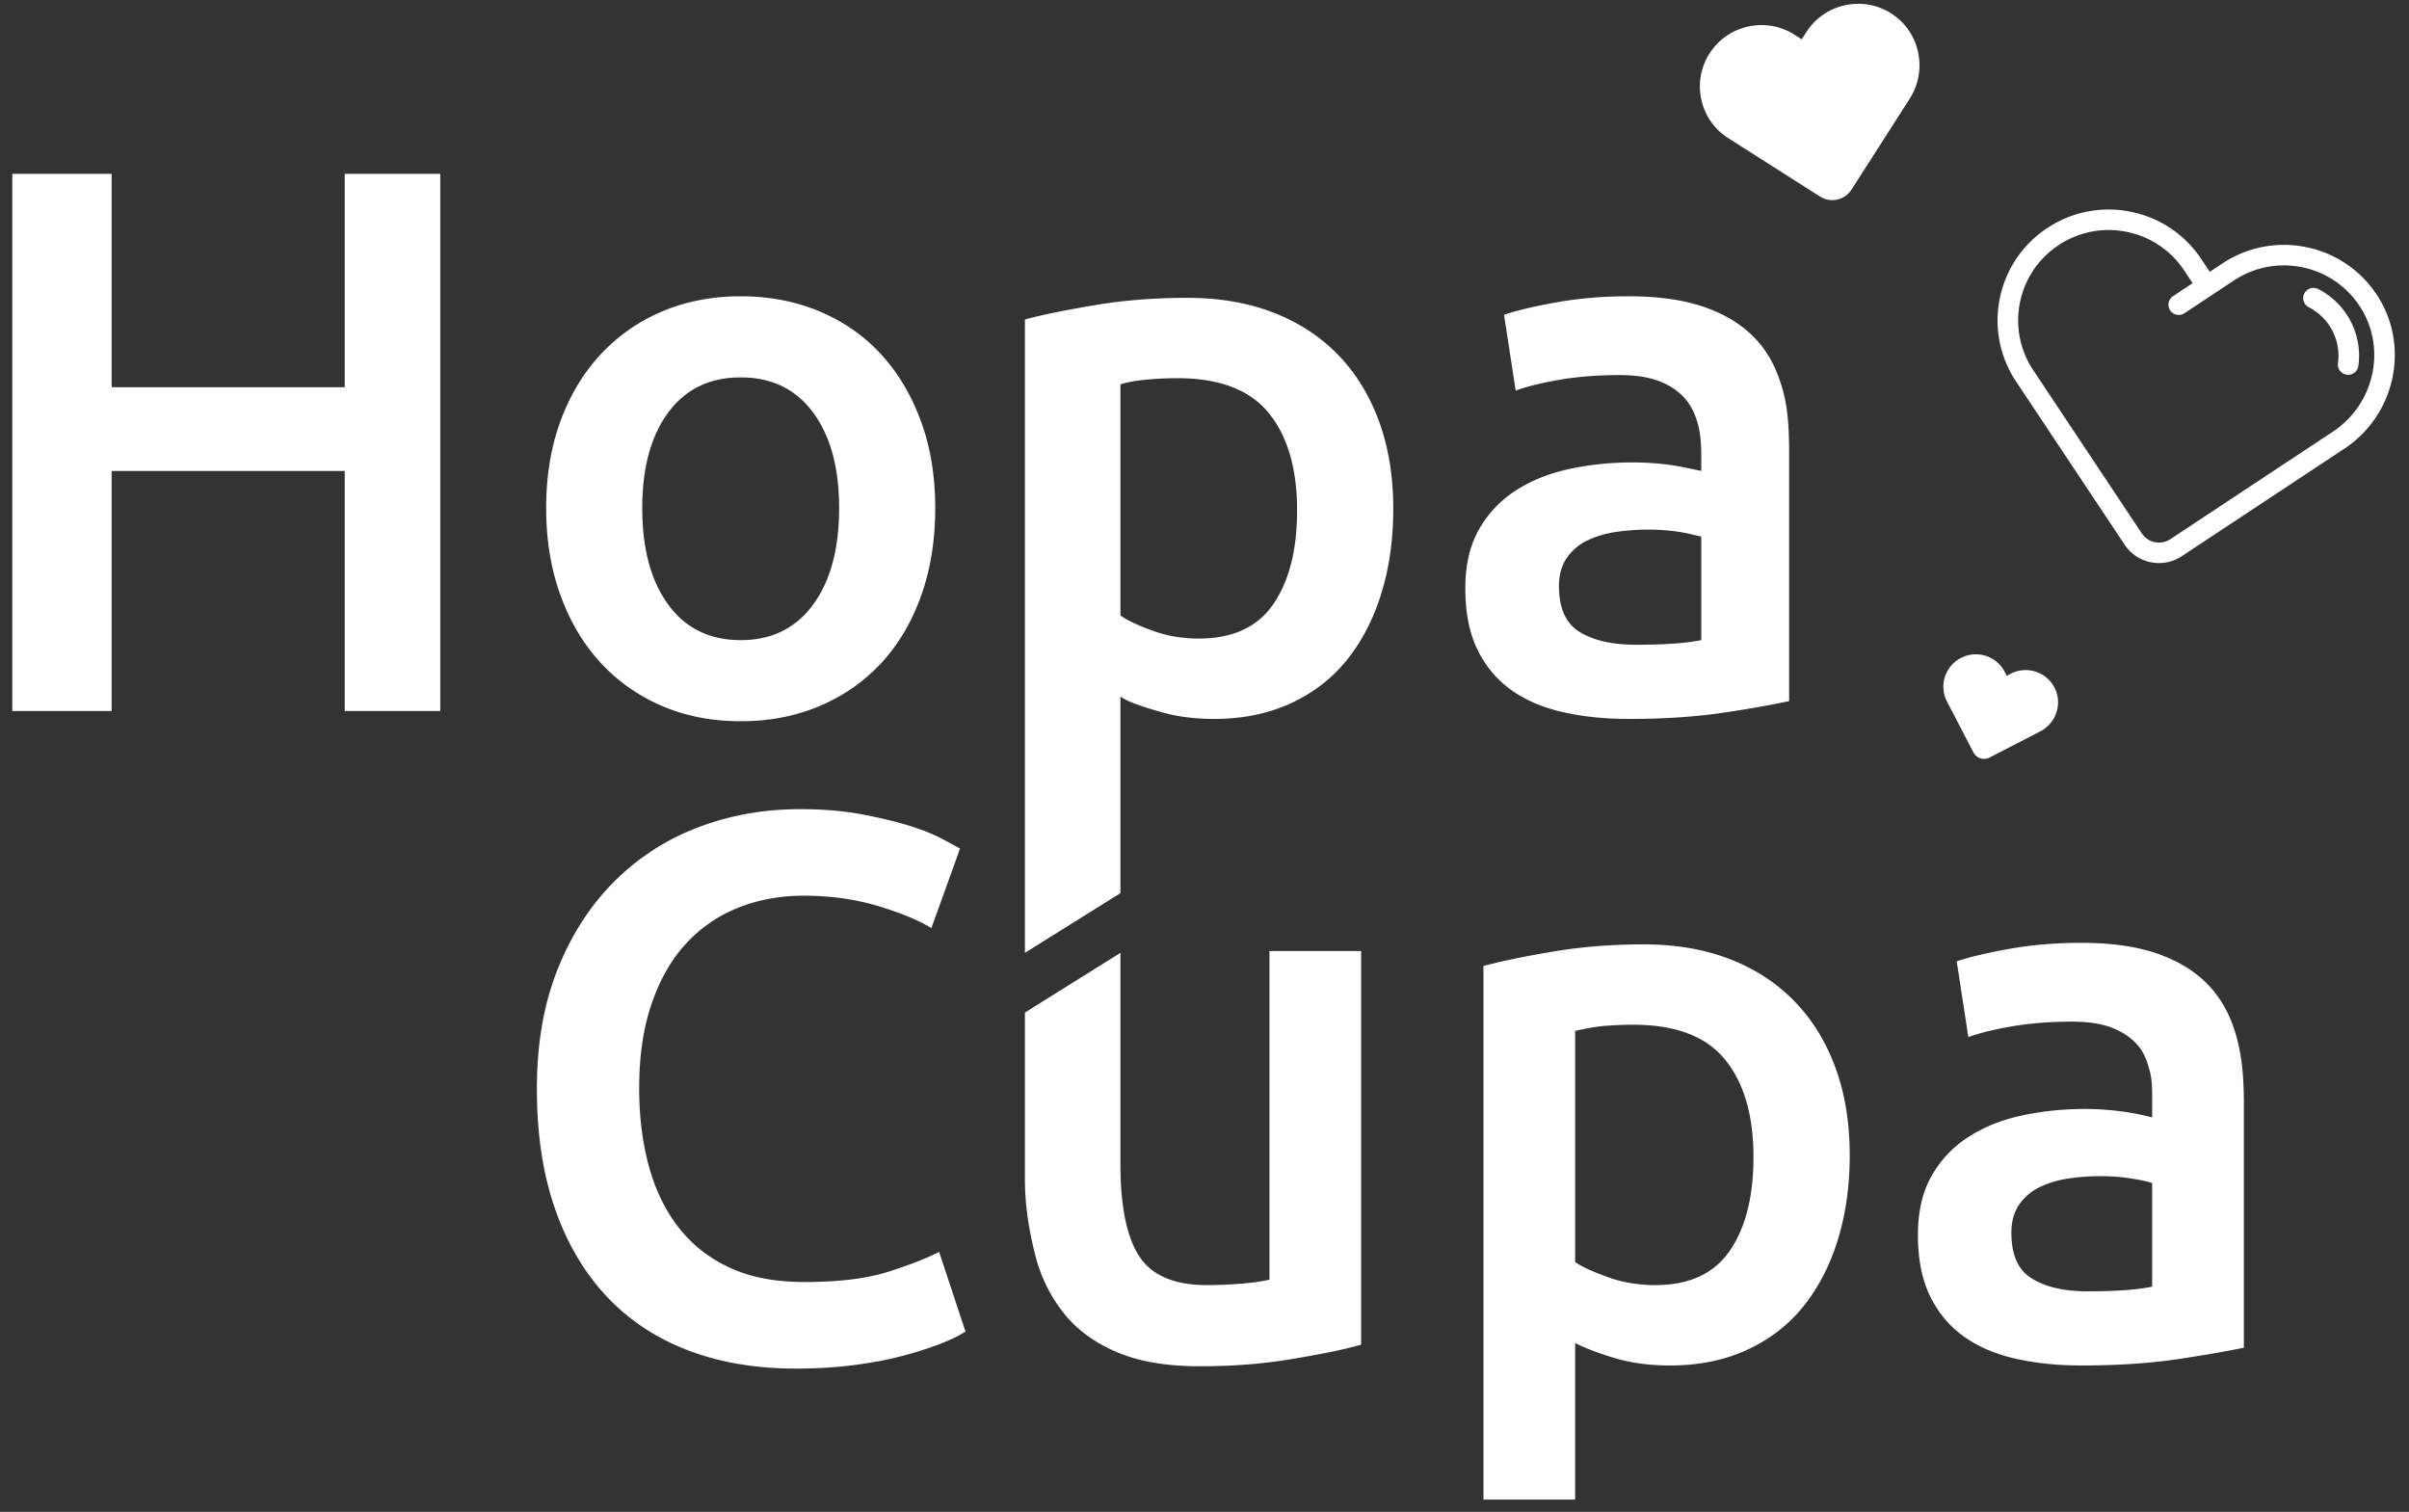 <svg width="196" height="123" viewBox="0 0 196 123" xmlns="http://www.w3.org/2000/svg"><rect x="0" y="0" width="196" height="123" fill="#333333" stroke="none"/><title>logo_navbar_inverse</title><g fill="#FFF" fill-rule="evenodd"><path d="M54.367 33.564c-1.409 1.907-2.112 4.495-2.112 7.764 0 3.31.703 5.93 2.112 7.857 1.408 1.928 3.374 2.892 5.896 2.892 2.523 0 4.487-.964 5.896-2.892 1.408-1.927 2.113-4.546 2.113-7.857 0-3.27-.705-5.857-2.113-7.764-1.409-1.906-3.373-2.86-5.896-2.86-2.522 0-4.488.954-5.896 2.86zM48.85 53.9c-1.387-1.509-2.47-3.332-3.247-5.469-.778-2.137-1.166-4.505-1.166-7.103s.388-4.956 1.166-7.072c.778-2.116 1.87-3.93 3.28-5.438a14.493 14.493 0 0 1 5.012-3.49c1.933-.816 4.057-1.225 6.37-1.225 2.31 0 4.445.409 6.4 1.225 1.954.818 3.626 1.98 5.013 3.49 1.387 1.508 2.47 3.322 3.247 5.438.778 2.116 1.167 4.474 1.167 7.072s-.378 4.966-1.135 7.103c-.757 2.137-1.829 3.96-3.216 5.469-1.387 1.509-3.058 2.682-5.013 3.52-1.955.838-4.11 1.257-6.464 1.257-2.355 0-4.499-.419-6.432-1.257a14.527 14.527 0 0 1-4.982-3.52zm54.768-4.777c-1.283 1.885-3.31 2.828-6.086 2.828-1.26 0-2.514-.198-3.627-.597-1.115-.398-2.123-.827-2.745-1.289V31.27c.622-.21 1.588-.346 2.367-.408a28.566 28.566 0 0 1 2.27-.095c3.406 0 5.891.943 7.426 2.83 1.534 1.885 2.31 4.525 2.31 7.92 0 3.185-.634 5.72-1.915 7.607m5.233-20.274c-1.45-1.487-3.206-2.63-5.265-3.426-2.06-.795-4.393-1.194-7-1.194-2.522 0-5.054.188-7.324.565-2.27.378-4.32.776-5.874 1.195v51.53l7.772-4.857V56.666c.622.462 1.978.88 3.28 1.257 1.304.377 2.766.566 4.321.566 2.312 0 4.399-.42 6.228-1.257 1.828-.838 3.36-2.012 4.58-3.52 1.218-1.51 2.157-3.31 2.81-5.407.651-2.095.98-4.4.98-6.915 0-2.64-.389-5.018-1.167-7.134-.778-2.116-1.89-3.919-3.34-5.407m18.631 16.533a4.233 4.233 0 0 1 1.671-1.414 7.962 7.962 0 0 1 2.334-.692 17.6 17.6 0 0 1 2.554-.188 16.4 16.4 0 0 1 2.597.188c.798.126 1.156.252 1.778.377v8.424c-1.244.251-2.955.377-5.31.377-1.933 0-3.442-.346-4.577-1.037-1.135-.691-1.69-1.938-1.69-3.74 0-.922.222-1.687.643-2.295M122.912 56.1c1.155.839 2.554 1.446 4.193 1.823 1.64.377 3.447.566 5.423.566 2.985 0 5.5-.179 7.876-.534 2.374-.356 3.92-.66 5.163-.912V37.115c0-1.927-.056-3.697-.497-5.312-.442-1.612-1.095-2.985-2.125-4.117-1.03-1.131-2.366-2.011-4.09-2.64-1.723-.628-3.825-.943-6.347-.943-2.103 0-4.068.168-5.918.503-1.85.336-3.253.67-4.22 1.006l.949 6.16c.924-.335 2.124-.628 3.595-.88 1.472-.251 3.091-.377 4.857-.377 1.302 0 2.385.168 3.247.503.862.336 1.556.807 2.082 1.414.525.608.841 1.31 1.052 2.106.21.797.265 1.635.265 2.515v1.257c-1.244-.251-1.989-.43-2.913-.534a23.205 23.205 0 0 0-2.623-.157c-1.808 0-3.53.178-5.19.534-1.66.356-3.115.943-4.376 1.76a9.026 9.026 0 0 0-2.992 3.175c-.736 1.3-1.102 2.891-1.102 4.777 0 1.97.326 3.626.978 4.967.651 1.34 1.556 2.43 2.713 3.268m-50.603 47.352c-1.766.565-4.058.848-6.873.848-2.355 0-4.373-.387-6.054-1.163-1.682-.775-3.07-1.864-4.162-3.269-1.094-1.403-1.902-3.07-2.428-4.997s-.788-4.044-.788-6.35c0-2.597.336-4.88 1.01-6.851.671-1.97 1.607-3.604 2.805-4.904a11.48 11.48 0 0 1 4.257-2.923c1.64-.649 3.405-.974 5.297-.974 2.185 0 4.214.283 6.085.848 1.87.566 3.31 1.163 4.32 1.792l2.333-6.475c-.295-.167-.8-.44-1.514-.817-.715-.377-1.619-.733-2.711-1.068-1.094-.335-2.376-.64-3.847-.912-1.472-.272-3.112-.408-4.919-.408-2.985 0-5.78.502-8.386 1.508a19.21 19.21 0 0 0-6.81 4.432c-1.935 1.948-3.46 4.328-4.573 7.135-1.114 2.808-1.67 6.035-1.67 9.68 0 3.647.482 6.874 1.45 9.681.966 2.808 2.353 5.187 4.162 7.136 1.807 1.948 4.014 3.425 6.62 4.431 2.607 1.006 5.55 1.51 8.83 1.51 1.68 0 3.256-.095 4.728-.284 1.472-.189 2.796-.44 3.973-.755a29.34 29.34 0 0 0 3.059-.974c.86-.334 1.545-.67 2.05-1.005l-2.145-6.475c-.968.503-2.333 1.037-4.099 1.603m30.976.66c-.622.125-1.184.23-2.214.314a34.99 34.99 0 0 1-2.889.126c-2.564 0-4.404-.754-5.434-2.263-1.03-1.509-1.588-4.024-1.588-7.544V77.521l-7.772 4.857V95.94c0 2.222.366 4.265.83 6.129a12.434 12.434 0 0 0 2.369 4.809c1.072 1.341 2.535 2.388 4.322 3.143 1.786.754 4.021 1.132 6.67 1.132 2.816 0 5.238-.2 7.593-.598 2.354-.397 4.331-.786 5.575-1.163V77.368h-7.462v26.744zm37.474-2.389c-1.283 1.886-3.31 2.829-6.085 2.829-1.261 0-2.587-.199-3.7-.597-1.115-.398-2.195-.827-2.817-1.289V83.87c.933-.21 1.66-.346 2.439-.409a29.45 29.45 0 0 1 2.307-.094c3.405 0 5.908.943 7.443 2.829 1.535 1.886 2.319 4.526 2.319 7.92 0 3.186-.624 5.721-1.906 7.607m5.234-20.273c-1.45-1.488-3.206-2.63-5.265-3.426-2.06-.796-4.394-1.195-7-1.195-2.523 0-4.972.189-7.242.566-2.27.377-4.236.776-5.79 1.194V122h7.461v-12.733c.933.462 2.05.88 3.353 1.258 1.303.377 2.8.565 4.357.565 2.31 0 4.416-.419 6.245-1.257 1.829-.838 3.37-2.012 4.589-3.52 1.219-1.51 2.162-3.31 2.815-5.406.651-2.095.981-4.4.981-6.915 0-2.64-.387-5.018-1.164-7.135-.779-2.116-1.89-3.918-3.34-5.406m29.11 23.227c-1.244.25-2.885.377-5.239.377-1.934 0-3.407-.346-4.542-1.038-1.135-.691-1.672-1.938-1.672-3.74 0-.921.225-1.686.646-2.294a4.264 4.264 0 0 1 1.679-1.415 8.025 8.025 0 0 1 2.337-.691c.86-.126 1.714-.189 2.556-.189.966 0 1.728.063 2.527.189.798.126 1.397.25 1.708.377v8.424zm6.88-20.273c-.442-1.614-1.138-2.986-2.168-4.119-1.03-1.13-2.387-2.011-4.11-2.64-1.724-.628-3.837-.942-6.359-.942-2.103 0-4.073.167-5.923.502-1.85.337-3.256.671-4.222 1.006l.947 6.16c.924-.334 2.123-.628 3.595-.88 1.471-.25 3.09-.376 4.856-.376 1.303 0 2.385.167 3.248.503.86.335 1.554.807 2.08 1.414.526.608.771 1.31.982 2.106.21.797.194 1.634.194 2.514v1.258a19.71 19.71 0 0 0-2.842-.535 22.812 22.812 0 0 0-2.588-.157c-1.808 0-3.511.179-5.172.534-1.66.357-3.106.943-4.367 1.76a9.02 9.02 0 0 0-2.988 3.175c-.736 1.3-1.1 2.892-1.1 4.777 0 1.97.327 3.626.98 4.967.651 1.341 1.556 2.431 2.712 3.268 1.156.84 2.555 1.447 4.194 1.824 1.64.377 3.447.565 5.424.565 2.984 0 5.584-.178 7.96-.534 2.374-.355 4.005-.66 5.248-.911V89.716c0-1.927-.14-3.698-.582-5.311zm7.83-49.289l-13.23 8.748a1.68 1.68 0 0 1-2.32-.468L165.43 30.12a7.274 7.274 0 0 1-1.081-5.516 7.294 7.294 0 0 1 3.147-4.663 7.337 7.337 0 0 1 5.534-1.078 7.318 7.318 0 0 1 4.677 3.138l.69 1.038-1.593 1.054a.833.833 0 0 0 .297 1.513c.21.042.436.005.629-.123l4.026-2.665a7.338 7.338 0 0 1 5.534-1.078 7.312 7.312 0 0 1 4.723 3.21c2.182 3.36 1.195 7.92-2.2 10.165m3.605-11.072a8.974 8.974 0 0 0-5.796-3.938 9.006 9.006 0 0 0-6.791 1.323l-1.04.688-.69-1.037a8.982 8.982 0 0 0-5.739-3.851 9.005 9.005 0 0 0-6.79 1.323 8.952 8.952 0 0 0-3.864 5.722 8.93 8.93 0 0 0 1.327 6.77l8.833 13.274a3.337 3.337 0 0 0 2.126 1.425c.84.17 1.745.02 2.514-.489l13.23-8.748c4.156-2.748 5.358-8.338 2.68-12.462"/><path d="M191.879 29.773a6.067 6.067 0 0 0-.959-4.202 6.106 6.106 0 0 0-2.311-2.06.838.838 0 0 0-1.126.365.833.833 0 0 0 .366 1.122 4.429 4.429 0 0 1 2.372 4.546.834.834 0 0 0 .714.941.836.836 0 0 0 .944-.712M153.927 1.128a4.984 4.984 0 0 0-3.822-.699 4.975 4.975 0 0 0-3.142 2.188l-.371.581-.583-.37a4.987 4.987 0 0 0-3.773-.669 4.975 4.975 0 0 0-3.142 2.188 4.947 4.947 0 0 0-.67 3.762 4.958 4.958 0 0 0 2.195 3.132l7.46 4.749c.43.274.933.348 1.397.246.463-.102.888-.38 1.164-.809l4.733-7.388c1.486-2.32.838-5.42-1.446-6.911m13.243 54.837a2.62 2.62 0 0 0-1.56-1.326 2.632 2.632 0 0 0-2.014.172l-.324.167-.168-.323a2.622 2.622 0 0 0-1.546-1.299 2.632 2.632 0 0 0-2.014.172c-.627.323-1.09.87-1.303 1.541a2.61 2.61 0 0 0 .172 2.008l2.147 4.134a.98.98 0 0 0 1.319.417l4.12-2.127c1.293-.667 1.819-2.254 1.171-3.536M28.048 14.143v17.356H9.083V14.143H1v43.7h8.083V38.317h18.965v19.526h7.772v-43.7z"/></g></svg>